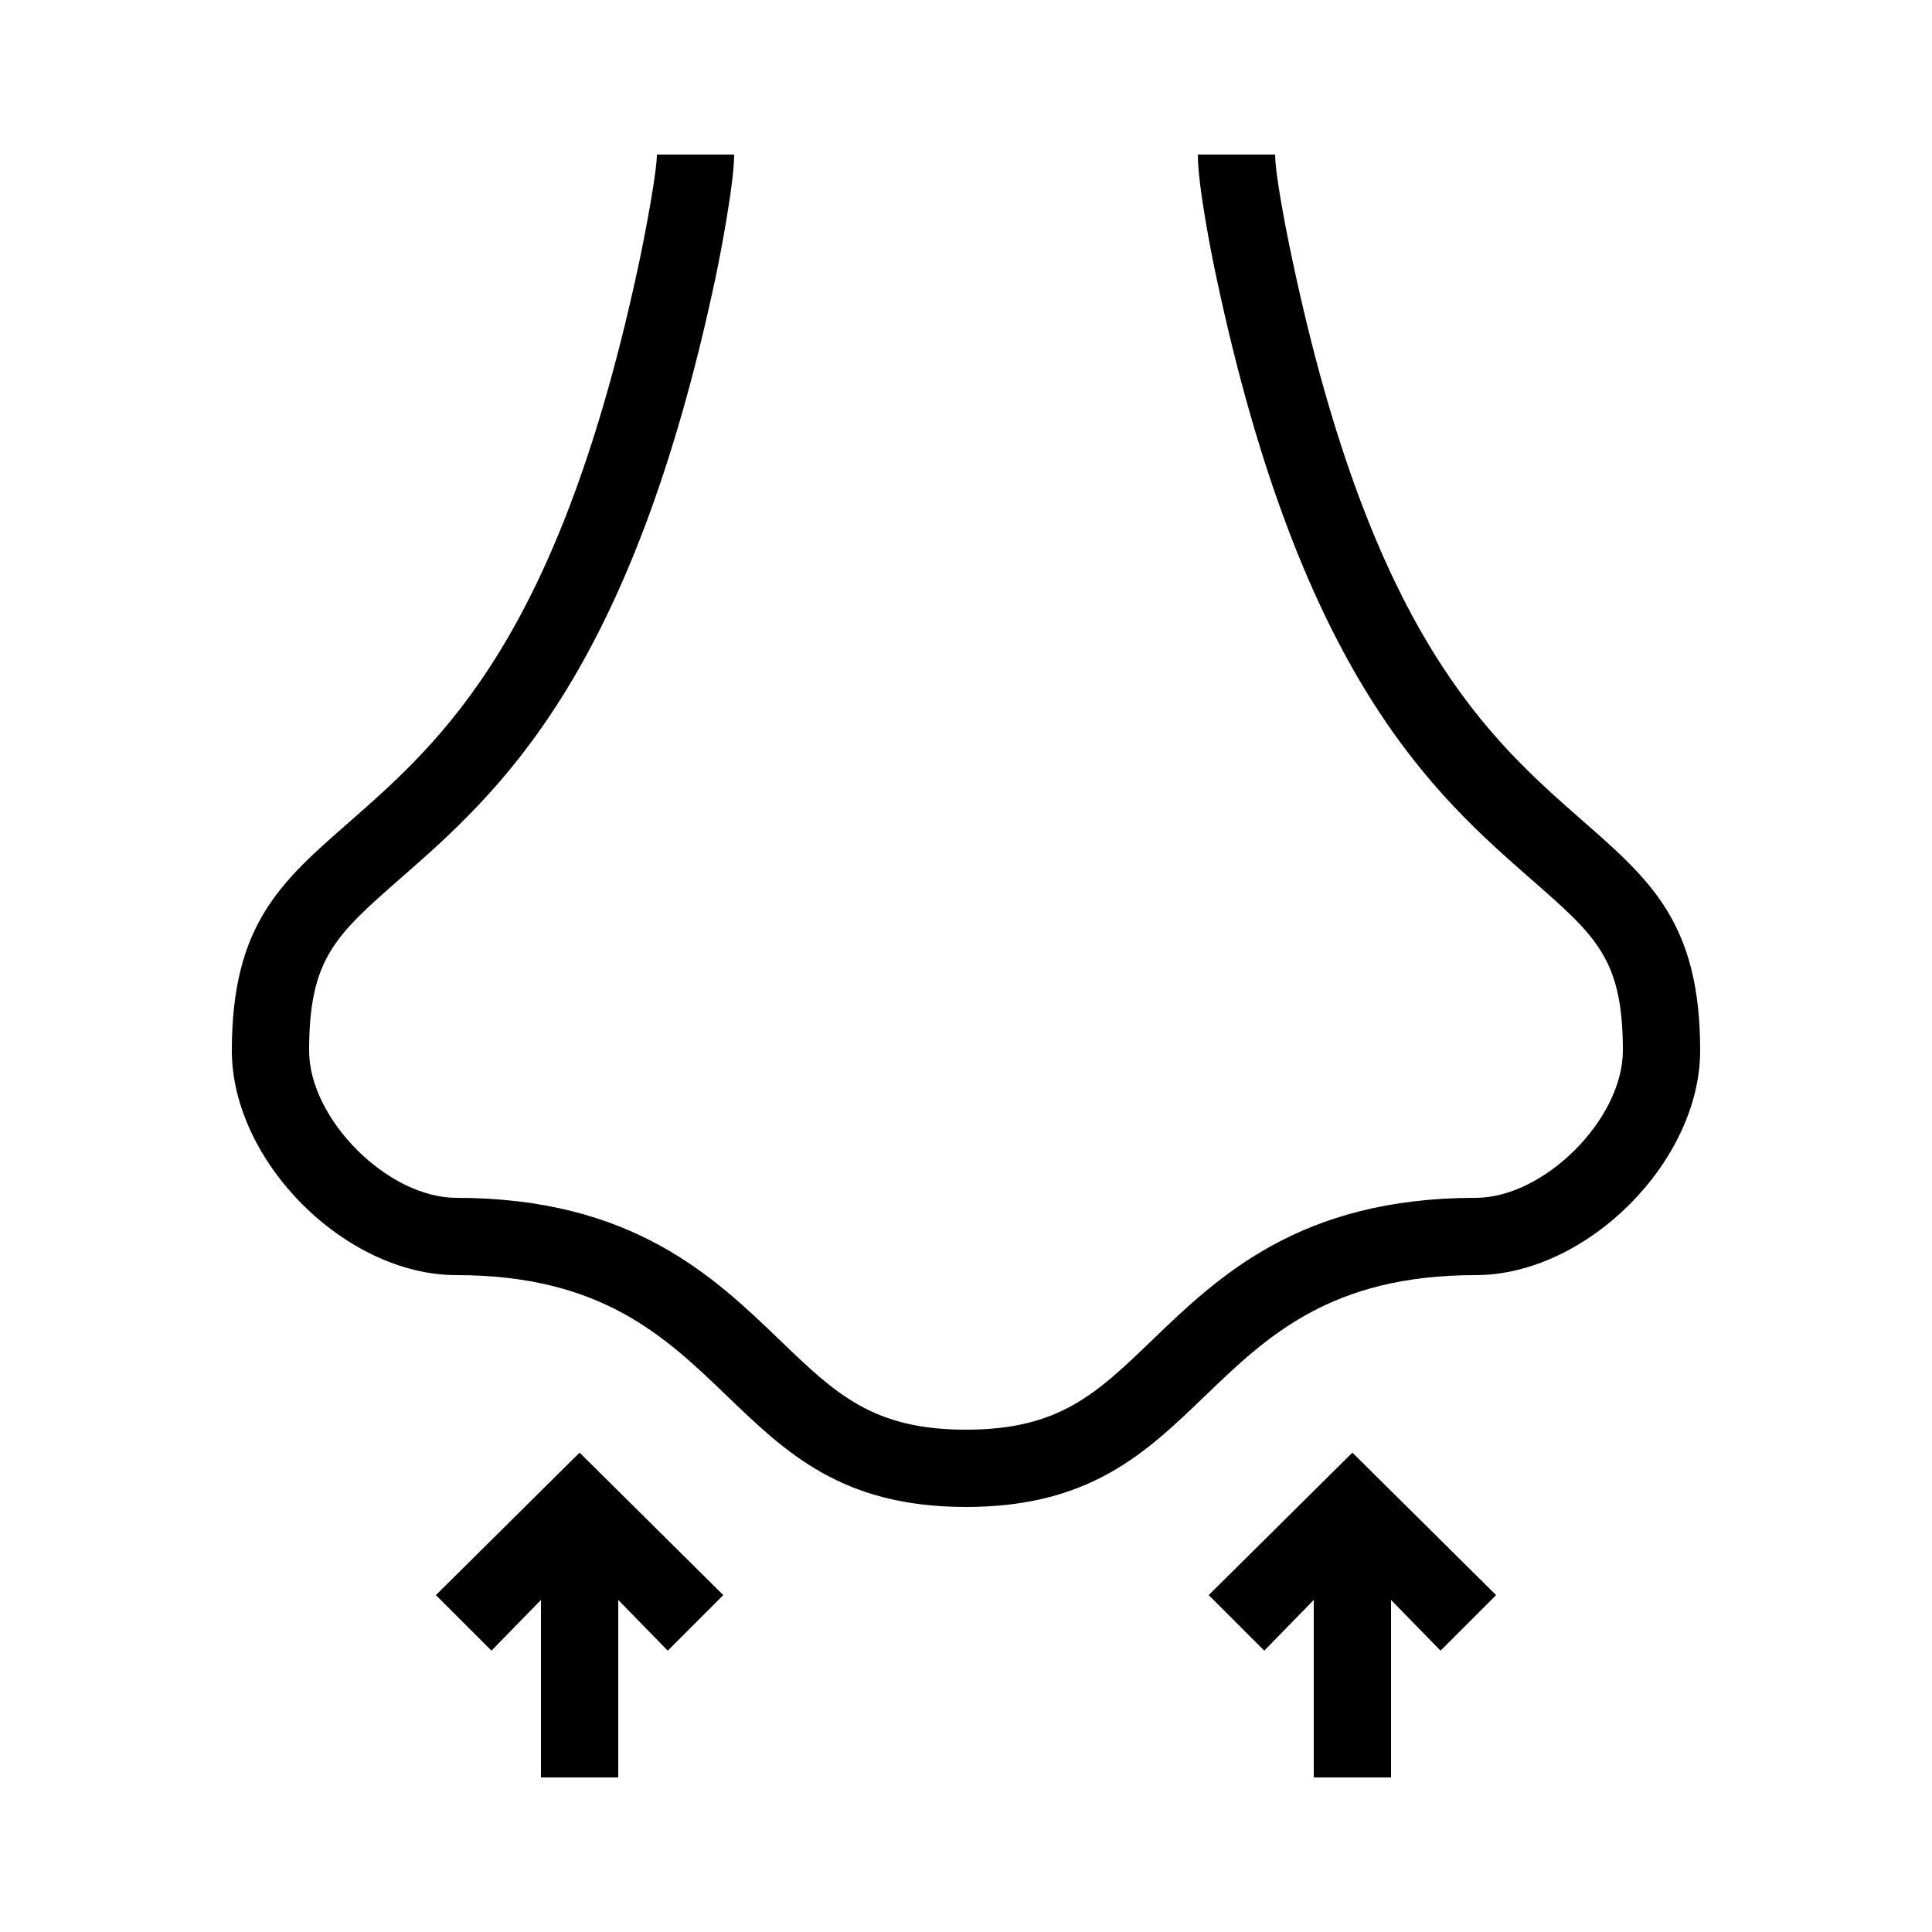 <?xml version="1.0"?>
<svg xmlns="http://www.w3.org/2000/svg" viewBox="0 0 50 50">
    <path d="M 17 4 C 17 4.419 16.742 5.821 16.562 6.688 C 14.499 16.454 11.484 19.132 9.031 21.281 C 7.279 22.817 6 23.915 6 27.188 C 6 30.064 8.94 33 11.812 33 C 15.559 33 17.207 34.581 18.812 36.125 C 20.345 37.598 21.789 39 25 39 C 28.211 39 29.655 37.599 31.188 36.125 C 32.791 34.581 34.441 33 38.188 33 C 41.06 33 44 30.064 44 27.188 C 44 23.916 42.742 22.803 40.969 21.25 C 38.536 19.118 35.502 16.457 33.438 6.688 C 33.27 5.905 33 4.492 33 4 L 31 4 C 31 4.846 31.389 6.755 31.469 7.125 C 33.671 17.543 37.119 20.56 39.656 22.781 C 41.308 24.23 42 24.822 42 27.188 C 42 28.965 39.964 31 38.188 31 C 33.636 31 31.524 33.041 29.812 34.688 C 28.367 36.078 27.405 37 25 37 C 22.595 37 21.633 36.078 20.188 34.688 C 18.474 33.041 16.363 31 11.812 31 C 10.037 31 8 28.966 8 27.188 C 8 24.823 8.672 24.216 10.344 22.75 C 12.861 20.546 16.328 17.547 18.531 7.125 C 18.611 6.743 19 4.774 19 4 L 17 4 z M 15 37.594 L 11.281 41.281 L 12.719 42.719 L 14 41.406 L 14 46 L 16 46 L 16 41.406 L 17.281 42.719 L 18.719 41.281 L 15 37.594 z M 35 37.594 L 31.281 41.281 L 32.719 42.719 L 34 41.406 L 34 46 L 36 46 L 36 41.406 L 37.281 42.719 L 38.719 41.281 L 35 37.594 z"/>
</svg>
